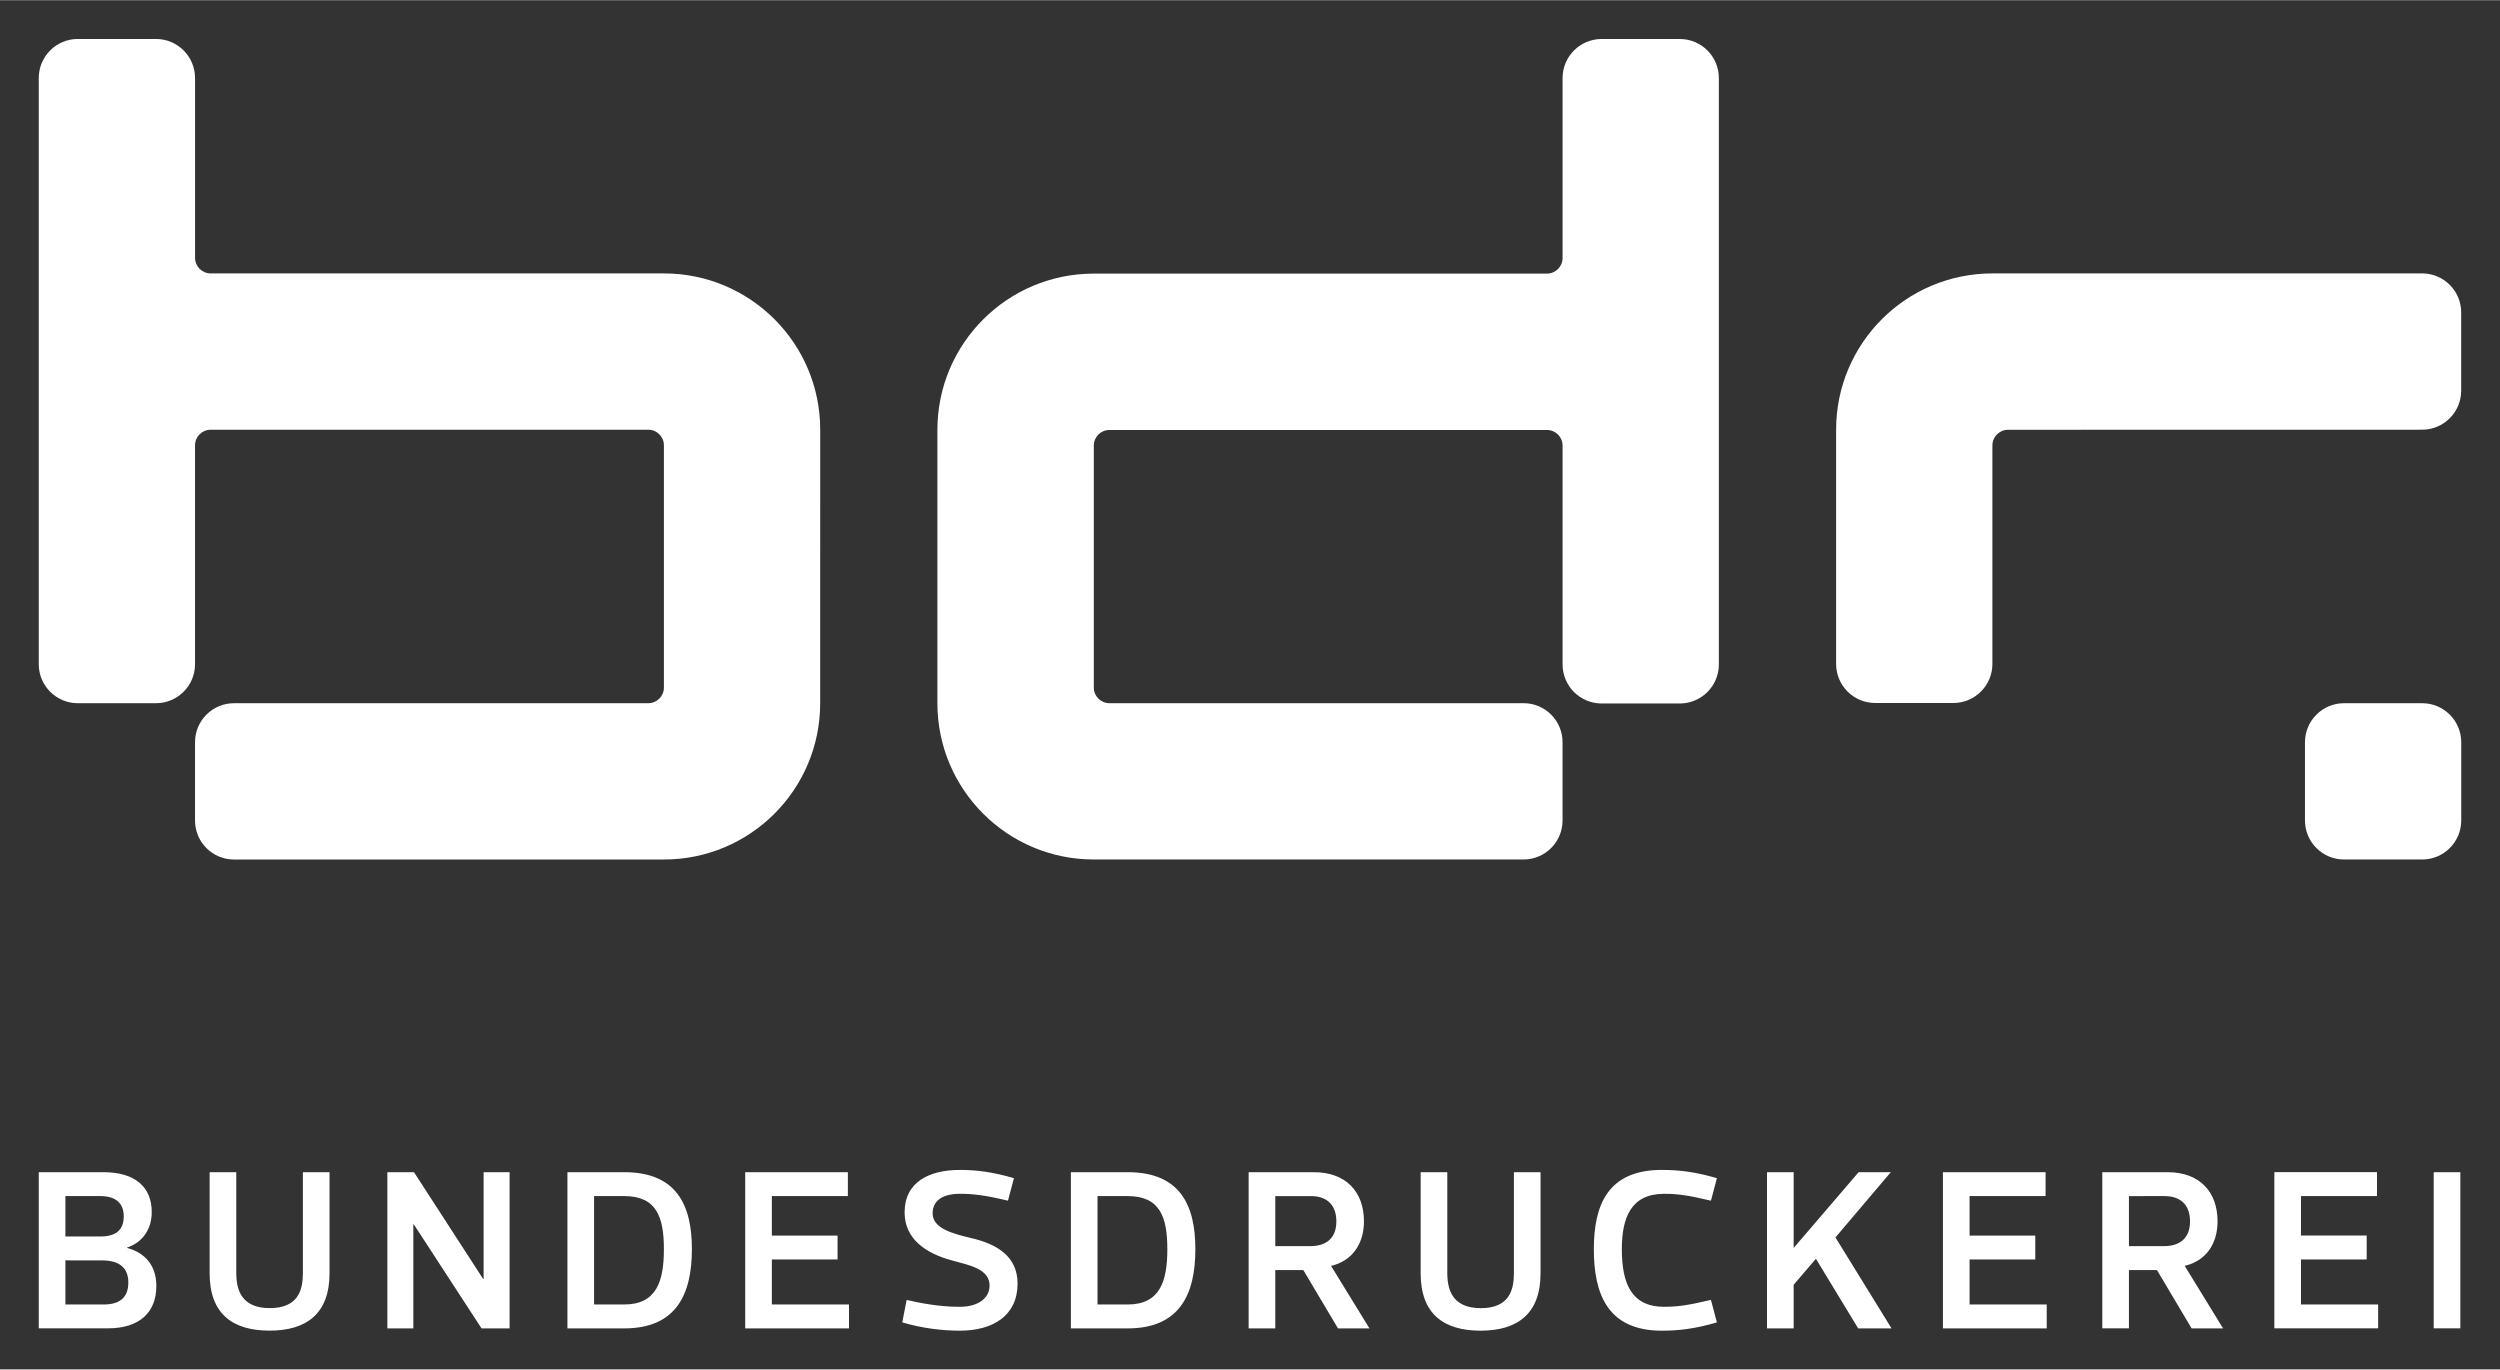 <?xml version="1.0" encoding="UTF-8" standalone="no"?>
<!DOCTYPE svg PUBLIC "-//W3C//DTD SVG 1.1//EN" "http://www.w3.org/Graphics/SVG/1.1/DTD/svg11.dtd">
<!-- Created with Inkscape (http://www.inkscape.org/) by Marsupilami -->
<svg
   xmlns:svg="http://www.w3.org/2000/svg"
   xmlns="http://www.w3.org/2000/svg"
   id="svg5701"
   version="1.1"
   width="1024"
   height="561"
   viewBox="-1.401 -1.401 90.37 49.494">
  <rect x="-1.401" y="-1.401" width="90.37" height="49.494" fill="#333333" stroke="none"/>
  <defs
     id="defs5698" />
  <path
     d="m 86.572,40.963 h 0.963 v 5.645 h -0.963 z m -2.008,4.782 v 0.864 h -3.752 v -5.647 h 3.711 v 0.864 h -2.748 v 1.428 h 2.375 v 0.864 h -2.375 v 1.627 z M 75.556,43.637 h 1.261 c 0.557,0 0.947,-0.265 0.947,-0.897 0,-0.613 -0.365,-0.912 -0.913,-0.912 H 75.556 Z m 1.012,0.864 h -1.012 v 2.108 h -0.963 v -5.645 h 2.365 c 1.155,0 1.801,0.713 1.801,1.776 0,0.781 -0.389,1.42 -1.187,1.611 l 1.387,2.259 h -1.137 z m -3.984,1.245 v 0.864 h -3.752 v -5.647 h 3.711 v 0.864 h -2.748 v 1.428 h 2.375 v 0.864 h -2.375 v 1.627 z m -8.343,-1.652 -0.805,0.939 v 1.577 h -0.963 v -5.647 h 0.963 v 2.74 l 2.349,-2.74 h 1.163 l -2.001,2.359 2.027,3.288 h -1.205 z m -5.488,1.735 c 0.448,0 0.821,-0.041 1.693,-0.249 l 0.216,0.813 c -0.739,0.216 -1.328,0.3 -1.992,0.3 -1.96,0 -2.457,-1.329 -2.457,-2.948 0,-1.585 0.497,-2.864 2.457,-2.864 0.664,0 1.253,0.083 1.992,0.299 l -0.216,0.813 c -0.872,-0.208 -1.245,-0.248 -1.693,-0.248 -1.179,0 -1.528,0.837 -1.528,2 0,1.245 0.349,2.084 1.528,2.084 m -8.8,-4.865 h 0.963 v 3.653 c 0,0.739 0.299,1.261 1.212,1.261 1.021,0 1.196,-0.647 1.196,-1.261 v -3.653 h 0.963 v 3.653 c 0,1.461 -0.829,2.075 -2.167,2.075 -1.345,0 -2.167,-0.613 -2.167,-2.075 z m -5.255,2.673 h 1.261 c 0.557,0 0.947,-0.265 0.947,-0.897 0,-0.613 -0.365,-0.912 -0.913,-0.912 h -1.295 z m 1.013,0.864 h -1.013 v 2.108 h -0.963 v -5.645 h 2.365 c 1.155,0 1.803,0.713 1.803,1.776 0,0.781 -0.391,1.42 -1.188,1.611 l 1.387,2.259 h -1.137 z m -7.439,-2.674 v 3.919 h 1.088 c 1.171,0 1.436,-0.839 1.436,-2 0,-1.163 -0.265,-1.919 -1.436,-1.919 z m 1.088,-0.864 c 1.901,0 2.449,1.196 2.449,2.783 0,1.609 -0.548,2.864 -2.449,2.864 H 37.309 v -5.647 z m -4.989,4.102 c 0,-0.607 -0.731,-0.739 -1.363,-0.913 -0.953,-0.257 -1.709,-0.78 -1.709,-1.736 0,-1.103 0.896,-1.535 2.001,-1.535 0.631,0 1.212,0.083 1.951,0.299 l -0.216,0.813 c -0.872,-0.208 -1.287,-0.249 -1.735,-0.249 -0.707,0 -0.988,0.308 -0.988,0.707 0,0.547 0.721,0.729 1.369,0.888 0.955,0.216 1.701,0.664 1.701,1.652 0,1.163 -0.896,1.701 -2.083,1.701 -0.632,0 -1.353,-0.083 -2.084,-0.299 l 0.157,-0.813 c 0.88,0.208 1.477,0.249 1.927,0.249 0.705,0 1.071,-0.349 1.071,-0.764 m -5.081,0.681 v 0.864 h -3.752 v -5.647 h 3.711 v 0.864 H 26.5 v 1.428 h 2.375 v 0.864 H 26.5 v 1.627 z m -9.215,-3.919 v 3.919 h 1.088 c 1.171,0 1.436,-0.839 1.436,-2 0,-1.163 -0.265,-1.919 -1.436,-1.919 z m 1.088,-0.864 c 1.901,0 2.448,1.196 2.448,2.783 0,1.609 -0.547,2.864 -2.448,2.864 h -2.051 v -5.647 z m -5.156,5.646 -2.449,-3.761 h -0.016 v 3.761 h -0.939 v -5.645 h 0.963 l 2.5,3.86 h 0.016 v -3.86 h 0.939 v 5.645 z M 6.177,40.963 h 0.963 v 3.653 c 0,0.739 0.299,1.261 1.212,1.261 1.021,0 1.196,-0.647 1.196,-1.261 v -3.653 h 0.963 v 3.653 c 0,1.461 -0.829,2.075 -2.167,2.075 -1.345,0 -2.167,-0.613 -2.167,-2.075 z m -5.214,3.188 v 1.595 h 1.379 c 0.548,0 0.896,-0.216 0.896,-0.797 0,-0.548 -0.348,-0.797 -0.955,-0.797 z m 0,-2.324 v 1.461 h 1.261 c 0.557,0 0.848,-0.225 0.848,-0.732 0,-0.472 -0.291,-0.729 -0.848,-0.729 z m 2.233,1.876 c 0.656,0.173 1.055,0.647 1.055,1.369 0,0.955 -0.599,1.536 -1.752,1.536 H 5e-4 v -5.645 h 2.332 c 1.155,0 1.752,0.54 1.752,1.444 0,0.615 -0.332,1.096 -0.888,1.279 z"
     style="fill:white;fill-opacity:1;fillRule:nonzero;stroke:none;strokeWidth:1.333"
     id="path3094" />
  <path
     d="m 86.156,8.475 h -15.536 c -3.12,0 -5.649,2.529 -5.649,5.649 v 8.467 c 0,0.78 0.632,1.412 1.412,1.412 h 2.825 c 0.779,0 1.412,-0.632 1.412,-1.412 V 14.692 c 0,-0.312 0.253,-0.564 0.565,-0.565 l 14.968,-0.003 c 0.78,0 1.413,-0.632 1.413,-1.412 V 9.886 c 0,-0.78 -0.633,-1.412 -1.413,-1.412"
     style="fill:white;fill-opacity:1;fillRule:nonzero;stroke:none;strokeWidth:1.333"
     id="path3102" />
  <path
     d="M 60.732,8.482 V 1.413 c 0,-0.78 -0.632,-1.412 -1.412,-1.412 h -2.824 c -0.781,0 -1.413,0.632 -1.413,1.412 v 6.504 c 0,0.312 -0.252,0.565 -0.565,0.565 H 38.135 c -3.12,0 -5.651,2.529 -5.651,5.649 v 9.88 c 0,3.12 2.531,5.649 5.651,5.649 h 15.536 c 0.78,0 1.411,-0.632 1.411,-1.411 v -2.828 c 0,-0.78 -0.631,-1.411 -1.411,-1.411 H 38.702 c -0.312,0 -0.564,-0.253 -0.564,-0.565 V 14.699 c 0,-0.312 0.252,-0.565 0.564,-0.565 h 15.816 c 0.313,0 0.565,0.253 0.565,0.565 v 7.909 c 0,0.781 0.633,1.413 1.413,1.413 h 2.824 c 0.78,0 1.412,-0.632 1.412,-1.412 v -8.476 0 z"
     style="fill:white;fill-opacity:1;fillRule:nonzero;stroke:none;strokeWidth:1.333"
     id="path3106" />
  <path
     d="m 86.155,24.011 h -2.824 c -0.78,0 -1.412,0.632 -1.412,1.412 v 2.825 c 0,0.78 0.632,1.412 1.412,1.412 h 2.824 c 0.78,0 1.413,-0.632 1.413,-1.412 v -2.825 c 0,-0.78 -0.633,-1.412 -1.413,-1.412 M 28.248,14.124 c 0,-3.12 -2.529,-5.649 -5.649,-5.649 H 6.215 c -0.312,0 -0.565,-0.253 -0.565,-0.565 V 1.412 C 5.649,0.632 5.017,0 4.237,0 H 1.412 C 0.632,0 0,0.632 0,1.412 v 7.063 5.649 8.475 c 0,0.78 0.632,1.412 1.412,1.412 h 2.825 c 0.78,0 1.412,-0.632 1.412,-1.412 v -7.909 c 0,-0.312 0.253,-0.565 0.565,-0.565 h 15.819 c 0.312,0 0.565,0.253 0.565,0.565 v 8.756 c 0,0.312 -0.253,0.565 -0.565,0.565 H 7.057 c -0.777,0 -1.408,0.631 -1.408,1.408 v 2.835 c 0,0.777 0.631,1.407 1.408,1.407 h 15.541 c 3.12,0 5.649,-2.529 5.649,-5.649 z"
     style="fill:white;fill-opacity:1;fillRule:nonzero;stroke:none;strokeWidth:1.333"
     id="path3110" />
</svg>
<!-- version: 20171223, original size: 87.568604 46.692532, border: 3% -->
